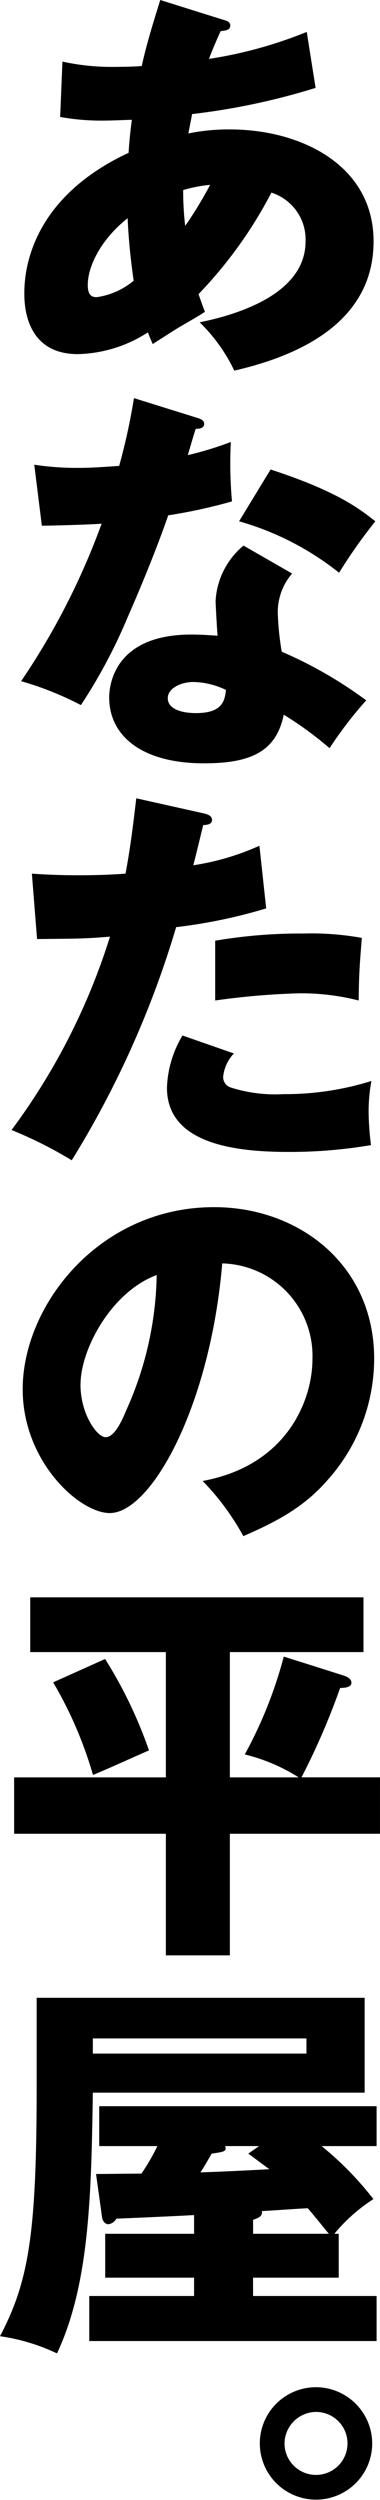 <svg id="グループ_2821" data-name="グループ 2821" xmlns="http://www.w3.org/2000/svg" xmlns:xlink="http://www.w3.org/1999/xlink" width="33.378" height="219.496" viewBox="0 0 33.378 219.496">
  <defs>
    <clipPath id="clip-path">
      <rect id="長方形_1200" data-name="長方形 1200" width="33.378" height="219.496" fill="none"/>
    </clipPath>
  </defs>
  <g id="グループ_2820" data-name="グループ 2820" clip-path="url(#clip-path)">
    <path id="パス_5305" data-name="パス 5305" d="M5.484,5.409a20.459,20.459,0,0,0,4.879.46c.212,0,1.1,0,2.086-.07.494-2.228,1.13-4.172,1.626-5.8L19.59,1.732c.282.072.636.177.636.5,0,.423-.424.46-.849.5-.423.954-.671,1.52-1.024,2.439a37.961,37.961,0,0,0,8.591-2.369l.777,4.914a59.539,59.539,0,0,1-10.853,2.3c-.036.282-.284,1.449-.319,1.7a17.471,17.471,0,0,1,3.642-.353c6.258,0,12.622,3.146,12.622,9.829,0,7-6.364,10.005-12.234,11.348a14.84,14.84,0,0,0-3.04-4.242c4-.813,9.3-2.758,9.3-7.106a4.313,4.313,0,0,0-3-4.279,38.325,38.325,0,0,1-6.4,8.91c.248.708.354,1.025.565,1.555-.494.319-.67.425-2.191,1.309-.142.07-2.016,1.272-2.4,1.52-.247-.566-.283-.671-.424-1.025a11.77,11.77,0,0,1-6.152,1.909c-4.7,0-4.7-4.49-4.7-5.374,0-2.015.6-8.308,9.158-12.3.105-1.626.212-2.262.283-2.9-1.132.035-1.8.07-2.334.07a20.39,20.39,0,0,1-3.96-.318ZM11.21,19.162c-2.086,1.627-3.5,3.995-3.5,5.869,0,.849.319,1.061.779,1.061a6.468,6.468,0,0,0,3.253-1.449,54.252,54.252,0,0,1-.532-5.481m5.057.672a35.318,35.318,0,0,0,2.191-3.606,12.428,12.428,0,0,0-2.368.46,25.816,25.816,0,0,0,.177,3.146"/>
    <path id="パス_5306" data-name="パス 5306" d="M3.01,40.8a24.937,24.937,0,0,0,3.886.28c1.015,0,2.065-.07,3.57-.174a54.065,54.065,0,0,0,1.3-5.952l5.5,1.716c.49.14.665.279.665.56,0,.42-.56.42-.735.42-.106.245-.561,1.855-.7,2.31a29.965,29.965,0,0,0,3.78-1.155,37.128,37.128,0,0,0,.1,5.216,46.068,46.068,0,0,1-5.6,1.224c-.49,1.436-1.681,4.657-3.57,8.961a46.65,46.65,0,0,1-4.1,7.7,27.938,27.938,0,0,0-5.251-2.1A62.7,62.7,0,0,0,8.926,45.978c-.8.07-4.166.175-5.251.175Zm22.648,9.556a5.2,5.2,0,0,0-1.26,3.43,25.016,25.016,0,0,0,.349,3.431,37.334,37.334,0,0,1,7.421,4.271,34.823,34.823,0,0,0-3.22,4.2,31.079,31.079,0,0,0-4.026-2.941c-.665,3.29-2.974,4.271-7,4.271-5.566,0-8.331-2.486-8.331-5.776,0-.665.14-5.53,7.211-5.53.98,0,1.68.07,2.31.1-.035-.245-.175-2.766-.175-3.045a6.814,6.814,0,0,1,2.45-4.866Zm-8.681,9.521c-.98,0-2.24.49-2.24,1.436,0,.84,1.014,1.295,2.485,1.295,2.38,0,2.521-1.156,2.625-2.031a6.8,6.8,0,0,0-2.87-.7m6.791-18.657c5.565,1.82,7.63,3.291,9.2,4.551a45.031,45.031,0,0,0-3.184,4.515A25.1,25.1,0,0,0,21,45.768Z"/>
    <path id="パス_5307" data-name="パス 5307" d="M17.922,71.419c.314.07.7.21.7.561,0,.419-.491.455-.771.455-.139.559-.735,3.045-.875,3.535a22.282,22.282,0,0,0,5.811-1.715l.594,5.5a45.614,45.614,0,0,1-7.91,1.646A84.481,84.481,0,0,1,6.3,101.872a36.475,36.475,0,0,0-5.286-2.66A56.8,56.8,0,0,0,9.661,82.235c-2.136.175-2.556.175-6.406.21L2.8,76.705c1.05.069,2.276.14,4.061.14,1.575,0,2.625-.035,4.165-.14.49-2.625.735-4.9.945-6.616Zm2.625,21.072a3.433,3.433,0,0,0-.946,2.066.947.947,0,0,0,.63.91,12.851,12.851,0,0,0,4.691.595,25.3,25.3,0,0,0,7.7-1.155,15.059,15.059,0,0,0-.245,2.73,24.9,24.9,0,0,0,.21,2.9,42.367,42.367,0,0,1-7.246.6c-4.586,0-10.676-.665-10.676-5.636a9.5,9.5,0,0,1,1.365-4.586Zm-1.646-9.9a44.768,44.768,0,0,1,7.736-.631,24.949,24.949,0,0,1,5.146.386c-.21,2.59-.245,3.15-.28,5.495a20.35,20.35,0,0,0-5.251-.63,64.748,64.748,0,0,0-7.351.63Z"/>
    <path id="パス_5308" data-name="パス 5308" d="M17.806,130.024c7.444-1.372,9.639-7.135,9.639-10.7a8.128,8.128,0,0,0-7.924-8.4c-1.063,12.555-6.243,21.919-9.879,21.919-2.676,0-7.649-4.527-7.649-10.873,0-7.375,6.723-15.985,16.808-15.985,7.512,0,14.064,5.111,14.064,13.309a15.978,15.978,0,0,1-4.048,10.6c-2.093,2.436-4.527,3.705-7.443,4.975a22.206,22.206,0,0,0-3.568-4.837M7.07,121.551c0,2.642,1.475,4.631,2.2,4.631.824,0,1.475-1.544,1.853-2.436a30.009,30.009,0,0,0,2.64-11.8c-3.978,1.474-6.688,6.517-6.688,9.6"/>
    <path id="パス_5309" data-name="パス 5309" d="M20.191,171.676H14.569V161H1.241v-4.95H14.569v-11H2.655v-4.808H31.928v4.808H20.191v11h6.045a15.9,15.9,0,0,0-4.736-2.015,38.015,38.015,0,0,0,3.427-8.592L30.16,147.1c.318.106.707.283.707.637s-.424.459-.99.459a62.056,62.056,0,0,1-3.394,7.849h6.894V161H20.191ZM9.231,145.655a38.99,38.99,0,0,1,3.854,8.025c-1.38.6-3.536,1.591-4.916,2.157a35.454,35.454,0,0,0-3.5-8.132Z"/>
    <path id="パス_5310" data-name="パス 5310" d="M32.029,175.4v8.33H8.156c-.14,8.857-.281,16.8-3.151,22.893A17.389,17.389,0,0,0,0,205.113c2.52-4.8,3.22-8.961,3.22-21.912V175.4Zm-9.8,26.183H33.079v3.955H7.841v-3.955h9.206v-1.61H9.241v-3.851h7.806v-1.646c-1.086.071-5.845.281-6.826.316a.944.944,0,0,1-.7.49c-.315,0-.525-.315-.56-.63l-.525-3.781c.63,0,3.431-.034,3.99-.034a19.433,19.433,0,0,0,1.4-2.416H8.716v-3.5H33.079v3.5H28.248a28.157,28.157,0,0,1,4.55,4.656,14.792,14.792,0,0,0-3.429,3.045h.384v3.851H22.227ZM8.156,180.3H26.918v-1.33H8.156Zm14.6,8.12H19.777c.14.455,0,.49-1.19.665-.315.56-.595,1.051-.98,1.645,2.136-.07,4.865-.21,6.056-.28-.21-.14-1.646-1.225-1.856-1.365Zm-.525,7.7h6.651c-.945-1.155-1.645-2.03-1.855-2.24-.875.035-3.186.21-4.025.245.07.455-.281.6-.771.77Z"/>
    <path id="パス_5311" data-name="パス 5311" d="M32.693,214.561a4.936,4.936,0,1,1-4.935-4.971,4.953,4.953,0,0,1,4.935,4.971m-7.7,0a2.765,2.765,0,1,0,2.766-2.8,2.794,2.794,0,0,0-2.766,2.8"/>
  </g>
</svg>
